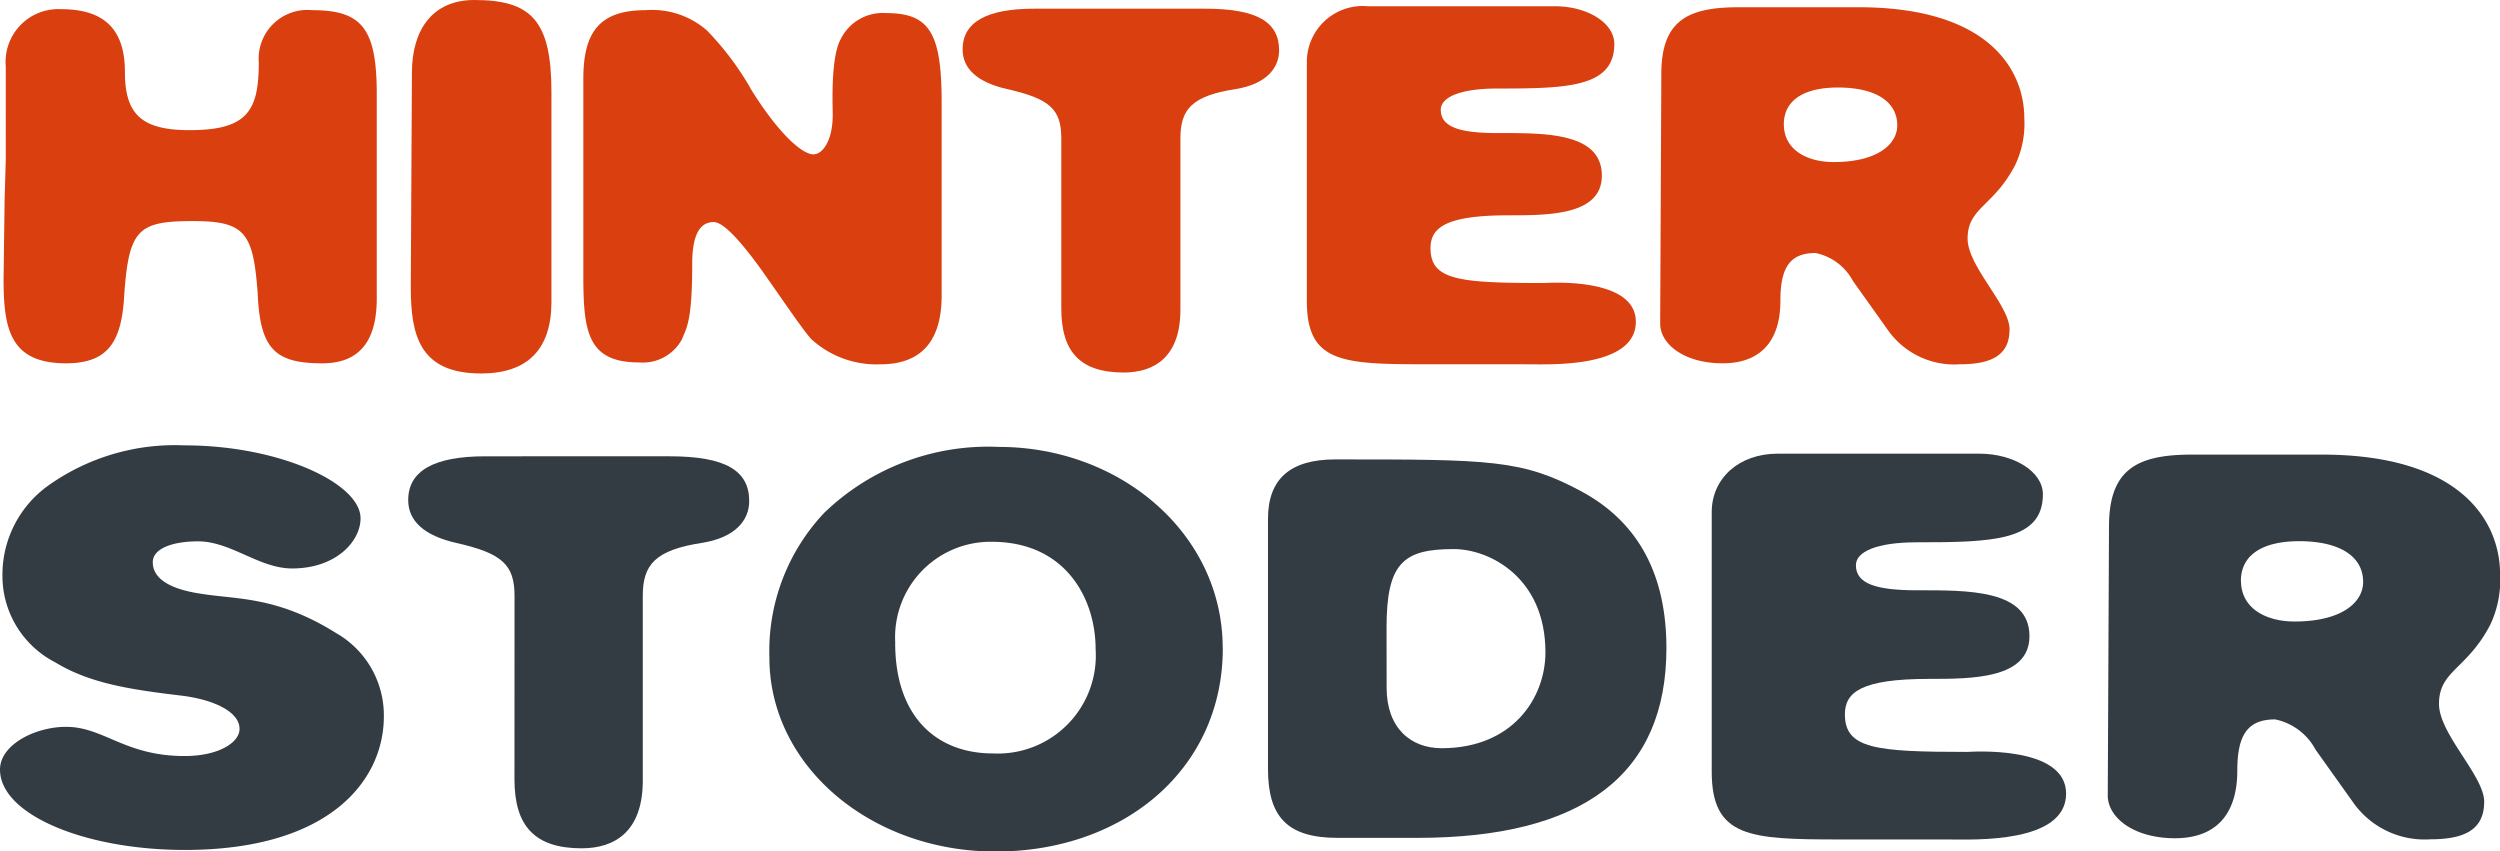 <?xml version="1.0" encoding="UTF-8"?>
<svg xmlns="http://www.w3.org/2000/svg" width="139.684" height="47.572" viewBox="0 0 139.684 47.572">
  <defs>
    <style>.a{fill:#d93f0f;}.b{fill:#343c43;}</style>
  </defs>
  <path class="a" d="M11.134,8.676C14.366,8.676,15,7.594,15,4.891a2.725,2.725,0,0,1,2.979-2.919c2.789,0,3.613,1.027,3.613,4.7V18.082c0,2.433-1.014,3.622-3.042,3.622-2.662,0-3.486-.811-3.613-3.947-.254-3.352-.7-4-3.612-4-3.169,0-3.613.486-3.866,4.487-.19,2.325-.951,3.46-3.232,3.46C1.121,21.7.74,19.812.74,17L.8,12.514l.063-2.163V5.107A2.947,2.947,0,0,1,3.972,1.918c2.662,0,3.549,1.406,3.549,3.514,0,2.379.951,3.244,3.612,3.244" transform="translate(-0.541 -1.404)"></path>
  <path class="a" d="M93.086,16.867c0,2.649-1.331,4-3.929,4-3.423,0-3.93-2.109-3.93-4.811l.064-12C85.291,1.676,86.432,0,88.776,0c3.169,0,4.31,1.135,4.31,5.136Z" transform="translate(-62.275)"></path>
  <path class="a" d="M130.317,6.443c1.458,2.379,2.852,3.731,3.549,3.731.507,0,1.077-.757,1.077-2.217,0-.486-.127-3.189.444-4.216a2.616,2.616,0,0,1,2.535-1.46c2.408,0,3.106,1.081,3.106,4.974V18.066c0,2.541-1.141,3.839-3.422,3.839a5.387,5.387,0,0,1-3.8-1.352c-.381-.325-1.965-2.7-2.979-4.109-.951-1.3-1.965-2.487-2.535-2.487-.824,0-1.2.812-1.2,2.325,0,3.243-.317,3.568-.57,4.217a2.484,2.484,0,0,1-2.409,1.3c-2.915,0-3.105-1.784-3.105-4.92V5.957c0-2.6.888-3.839,3.486-3.839a4.663,4.663,0,0,1,3.423,1.136,16.289,16.289,0,0,1,2.409,3.189" transform="translate(-88.415 -1.55)"></path>
  <path class="a" d="M205.236,9.061c0-1.622-.634-2.217-3.042-2.757-1.648-.378-2.472-1.135-2.472-2.217q0-2.27,3.993-2.271h9.57c2.915,0,4.12.757,4.12,2.325,0,1.027-.761,1.892-2.409,2.163-2.472.378-3.105,1.135-3.105,2.757v9.569c0,2.649-1.458,3.514-3.169,3.514-2.409,0-3.486-1.135-3.486-3.568Z" transform="translate(-145.937 -1.33)"></path>
  <path class="a" d="M277.739,21.316c-4.627,0-6.591-.108-6.591-3.514V4.341a3.124,3.124,0,0,1,3.422-3.027h10.457c1.775,0,3.3.918,3.3,2.108,0,2.432-2.662,2.487-6.528,2.487-2.091,0-3.169.487-3.169,1.189,0,.973,1.077,1.3,3.169,1.3,2.6,0,5.831-.054,5.831,2.379,0,2.216-2.978,2.216-5.2,2.216-3.549,0-4.373.7-4.373,1.838,0,1.784,1.585,1.946,6.338,1.946.127,0,5.134-.378,5.134,2.162,0,2.6-4.817,2.379-6.021,2.379Z" transform="translate(-198.129 -0.963)"></path>
  <path class="a" d="M351.365,8.055c0-1.351,1.141-2.108,3.233-2.054,2.028.054,3.105.865,3.105,2.109,0,1.081-1.141,2.054-3.549,2.054-1.521,0-2.788-.7-2.788-2.109m12.612,11.461c0-1.352-2.345-3.514-2.345-5.082,0-1.73,1.457-1.784,2.661-4.108a5.4,5.4,0,0,0,.508-2.595c0-2.811-2.092-6.217-9.254-6.217H348.83c-2.852,0-4.31.757-4.31,3.73l-.064,13.948c0,1.135,1.331,2.216,3.486,2.216,2.028,0,3.232-1.135,3.232-3.514,0-1.892.571-2.648,1.965-2.648a3.075,3.075,0,0,1,2.091,1.568l1.965,2.757a4.528,4.528,0,0,0,3.993,1.892c1.838,0,2.788-.541,2.788-1.946" transform="translate(-251.696 -1.109)"></path>
  <path class="b" d="M10.107,106.88c-2.937-.35-5.122-.7-7.034-1.864a5.429,5.429,0,0,1-2.937-4.835,6.124,6.124,0,0,1,2.527-5.01A12.209,12.209,0,0,1,10.311,92.9c5.259,0,9.834,2.1,9.834,4.078,0,1.281-1.366,2.8-3.824,2.8-1.844,0-3.414-1.515-5.258-1.515-1.434,0-2.527.408-2.527,1.165,0,.816.751,1.456,2.6,1.748,2.049.349,4.3.117,7.648,2.214a5.289,5.289,0,0,1,2.663,4.66c0,3.5-2.936,7.456-11.131,7.456C4.712,115.5,0,113.52,0,111.016c0-1.4,1.98-2.389,3.687-2.389,2.117,0,3.278,1.631,6.624,1.631,1.912,0,3.073-.757,3.073-1.515,0-.932-1.366-1.631-3.278-1.864" transform="translate(0 -68.016)"></path>
  <path class="b" d="M90.635,102.99c0-1.747-.683-2.388-3.278-2.971-1.775-.408-2.663-1.223-2.663-2.388q0-2.446,4.3-2.447H99.308c3.142,0,4.439.816,4.439,2.5,0,1.107-.82,2.039-2.6,2.33-2.663.408-3.346,1.223-3.346,2.971V113.3c0,2.855-1.571,3.787-3.414,3.787-2.6,0-3.756-1.223-3.756-3.844Z" transform="translate(-61.886 -69.689)"></path>
  <path class="b" d="M166.659,104.178a5.333,5.333,0,0,1,5.395-5.65c4.1,0,5.8,3.146,5.8,6a5.476,5.476,0,0,1-5.736,5.825c-3.141,0-5.463-2.039-5.463-6.175m18.3.291c0-6.408-5.736-11.242-12.5-11.242A13.191,13.191,0,0,0,162.7,96.9a11.253,11.253,0,0,0-3.073,8.1c0,6.058,5.668,10.835,12.633,10.835,7.17,0,12.7-4.6,12.7-11.359" transform="translate(-116.638 -68.256)"></path>
  <path class="b" d="M269.71,105.214c0-3.612.955-4.369,3.756-4.369,1.98,0,5.121,1.573,5.121,5.767,0,2.563-1.843,5.359-5.8,5.359-1.707,0-3.073-1.107-3.073-3.379Zm10.926-7.573c-3.346-1.806-5.122-1.806-13.795-1.806-2.527,0-3.756,1.106-3.756,3.321v13.98c0,2.68,1.093,3.845,3.892,3.845h4.439c9.288,0,13.931-3.553,13.931-10.6,0-4.02-1.5-6.99-4.712-8.738" transform="translate(-192.238 -70.166)"></path>
  <path class="b" d="M362.237,116.193c-4.985,0-7.1-.117-7.1-3.787V97.9c0-1.864,1.5-3.262,3.688-3.262H370.09c1.913,0,3.551.99,3.551,2.272,0,2.621-2.868,2.68-7.034,2.68-2.253,0-3.414.524-3.414,1.281,0,1.049,1.161,1.4,3.414,1.4,2.8,0,6.283-.058,6.283,2.563,0,2.388-3.21,2.388-5.6,2.388-3.824,0-4.712.757-4.712,1.98,0,1.922,1.707,2.1,6.828,2.1.137,0,5.532-.407,5.532,2.33,0,2.8-5.19,2.563-6.488,2.563Z" transform="translate(-259.497 -69.29)"></path>
  <path class="b" d="M444.74,101.906c0-1.456,1.229-2.272,3.483-2.214,2.185.059,3.347.932,3.347,2.272,0,1.165-1.23,2.213-3.825,2.213-1.638,0-3-.757-3-2.272m13.59,12.349c0-1.456-2.527-3.787-2.527-5.476,0-1.864,1.57-1.922,2.868-4.427a5.829,5.829,0,0,0,.546-2.8c0-3.029-2.253-6.7-9.97-6.7h-7.239c-3.073,0-4.643.816-4.643,4.019l-.069,15.029c0,1.223,1.434,2.388,3.756,2.388,2.185,0,3.482-1.223,3.482-3.786,0-2.039.615-2.854,2.117-2.854a3.31,3.31,0,0,1,2.254,1.689l2.117,2.971a4.879,4.879,0,0,0,4.3,2.039c1.981,0,3.006-.583,3.006-2.1" transform="translate(-319.533 -69.451)"></path>
</svg>
